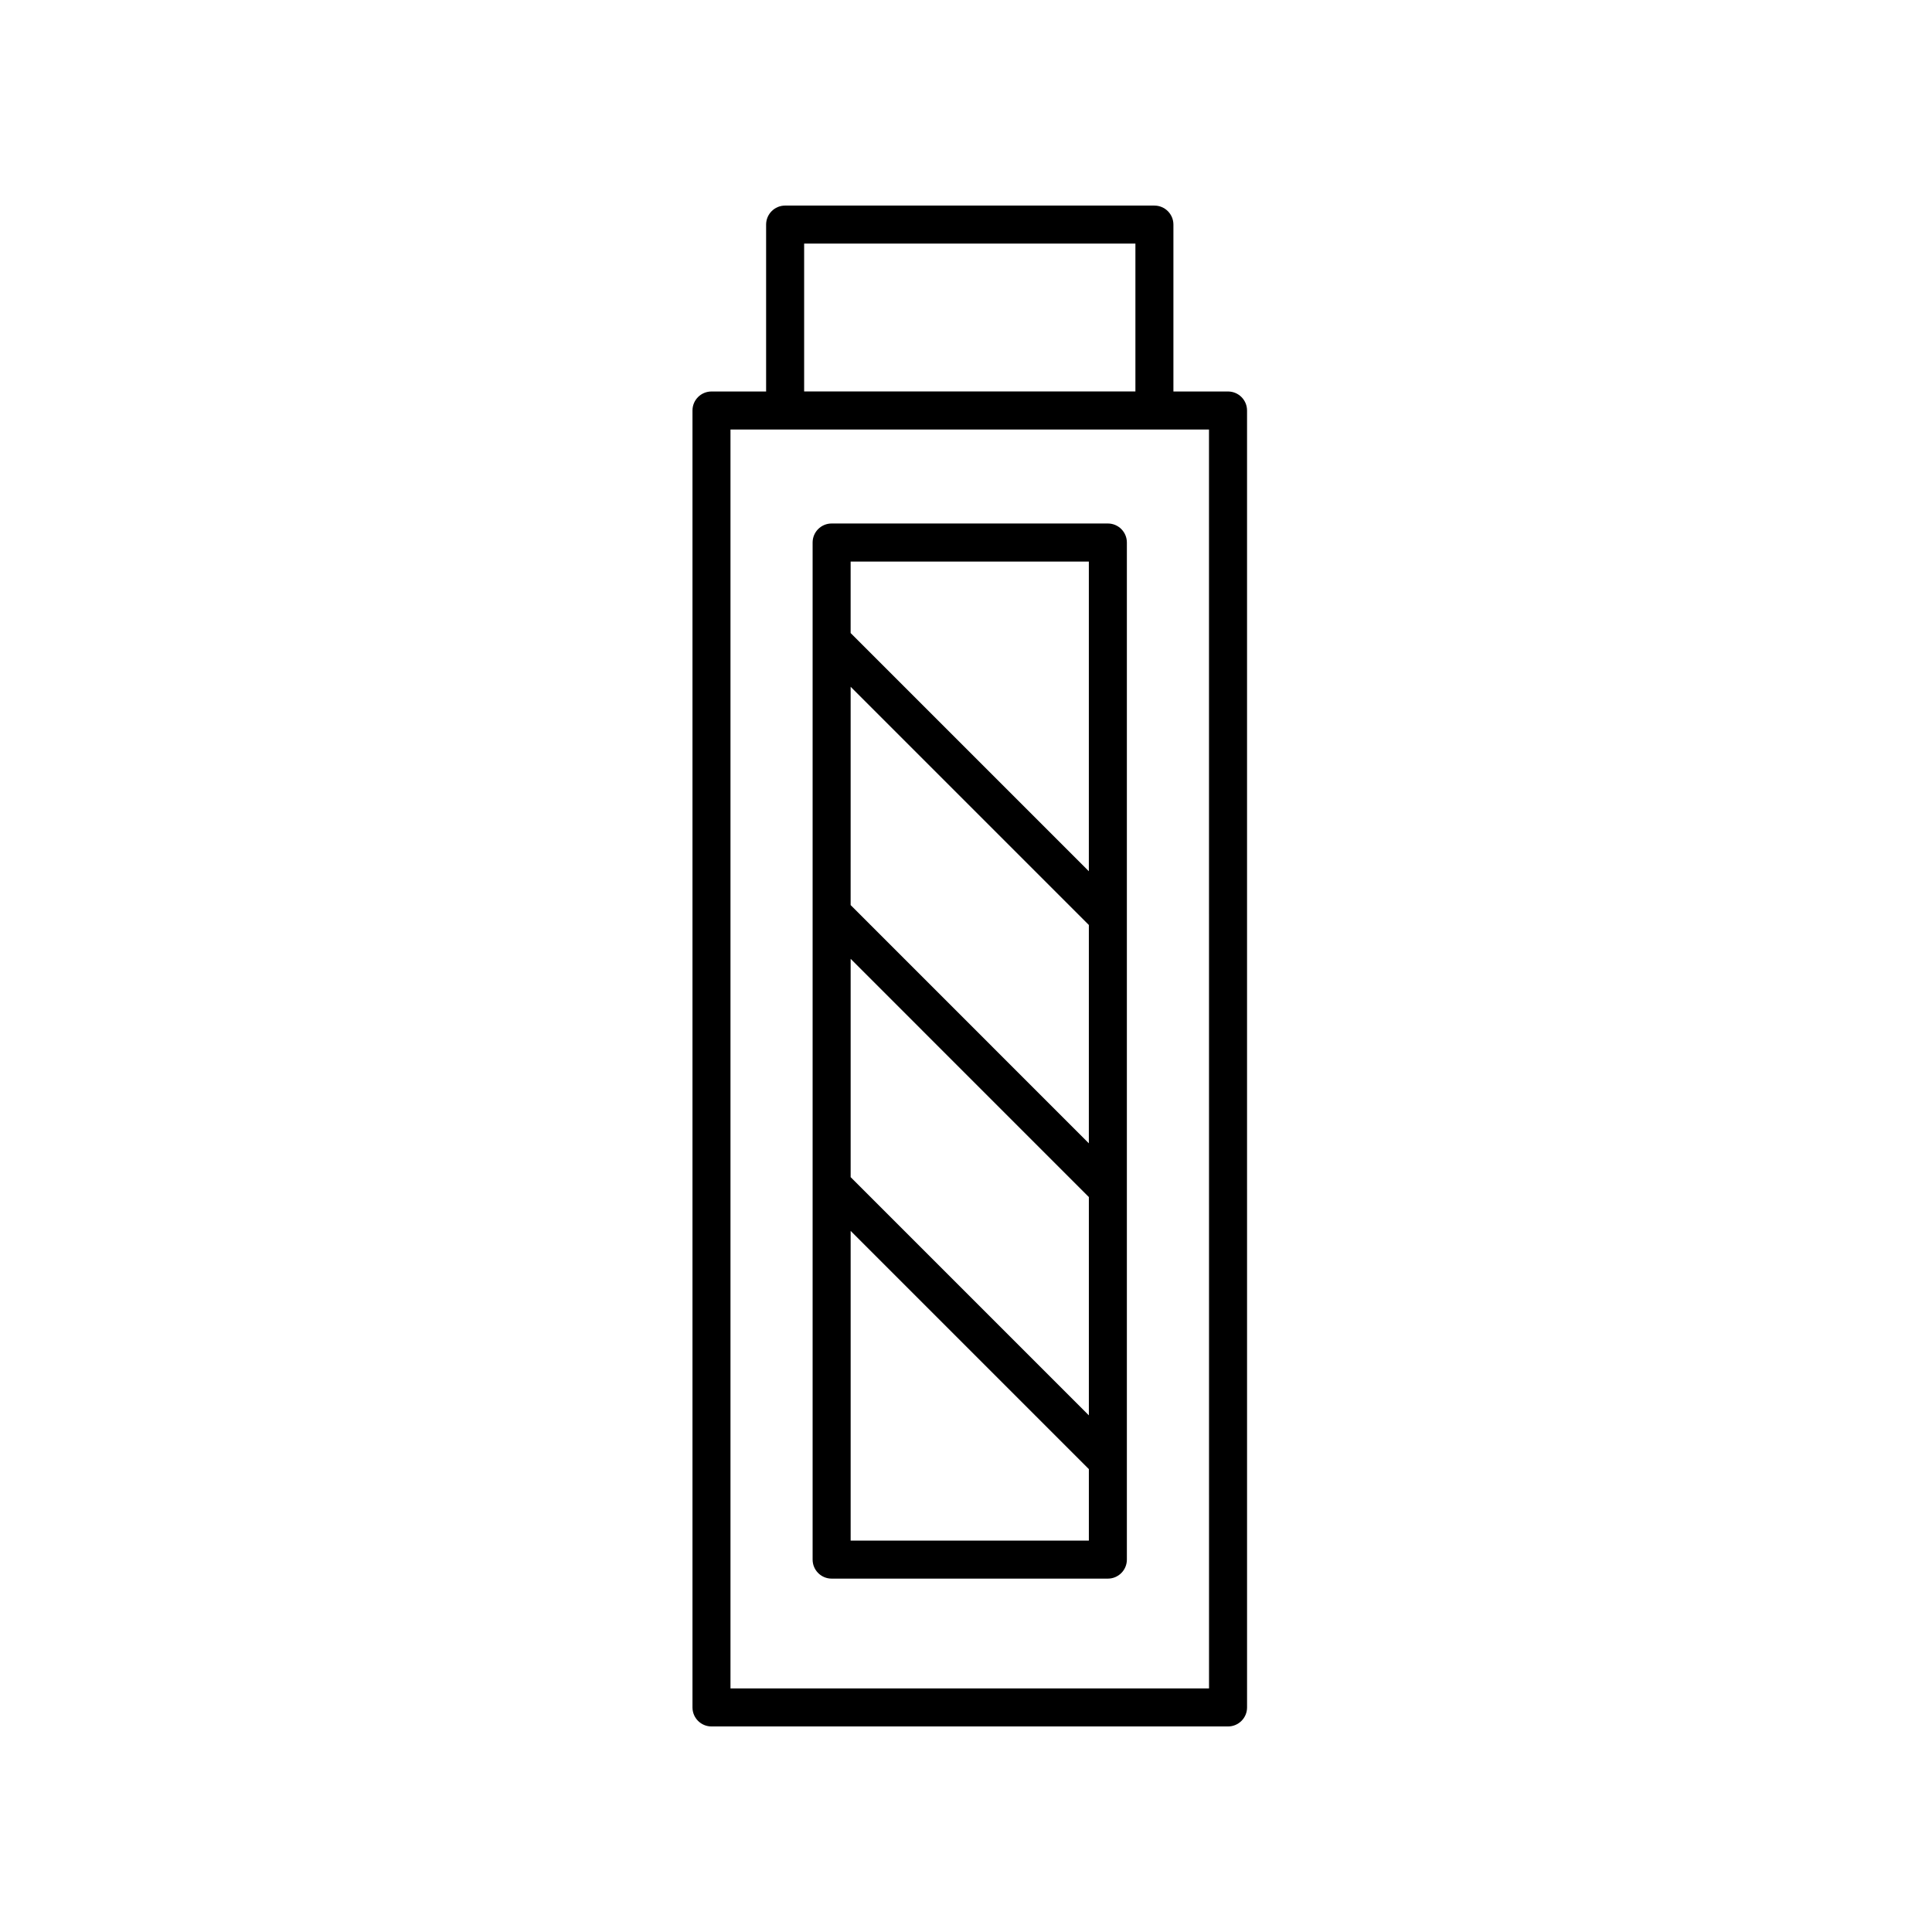 <?xml version="1.0" encoding="UTF-8"?>
<!-- The Best Svg Icon site in the world: iconSvg.co, Visit us! https://iconsvg.co -->
<svg fill="#000000" width="800px" height="800px" version="1.1" viewBox="144 144 512 512" xmlns="http://www.w3.org/2000/svg">
 <g>
  <path d="m449.93 198.48h-97.863c-2.781 0-5.039 2.254-5.039 5.039v44.23h-14.473c-2.781 0-5.039 2.254-5.039 5.039v343.7c0 2.785 2.258 5.039 5.039 5.039h136.89c2.781 0 5.039-2.254 5.039-5.039l-0.004-343.7c0-2.785-2.258-5.039-5.039-5.039h-14.473v-44.23c0-2.785-2.258-5.035-5.039-5.035zm-92.824 10.074h87.789v39.191h-87.789zm107.3 382.89h-126.82v-333.62h126.81z"/>
  <path d="m364.39 562.35h73.203c2.781 0 5.039-2.254 5.039-5.039v-269.54c0-2.785-2.258-5.039-5.039-5.039h-73.203c-2.781 0-5.039 2.254-5.039 5.039v269.54c0 2.781 2.258 5.039 5.039 5.039zm5.039-164.25 63.129 63.133v57.848l-63.129-63.129zm63.125 48.887-63.129-63.133 0.004-57.855 63.129 63.129zm-63.125 105.29v-82.074l63.129 63.129v18.941h-63.129zm63.125-259.46v82.07l-63.129-63.129v-18.938h63.129z"/>
 </g>
</svg>